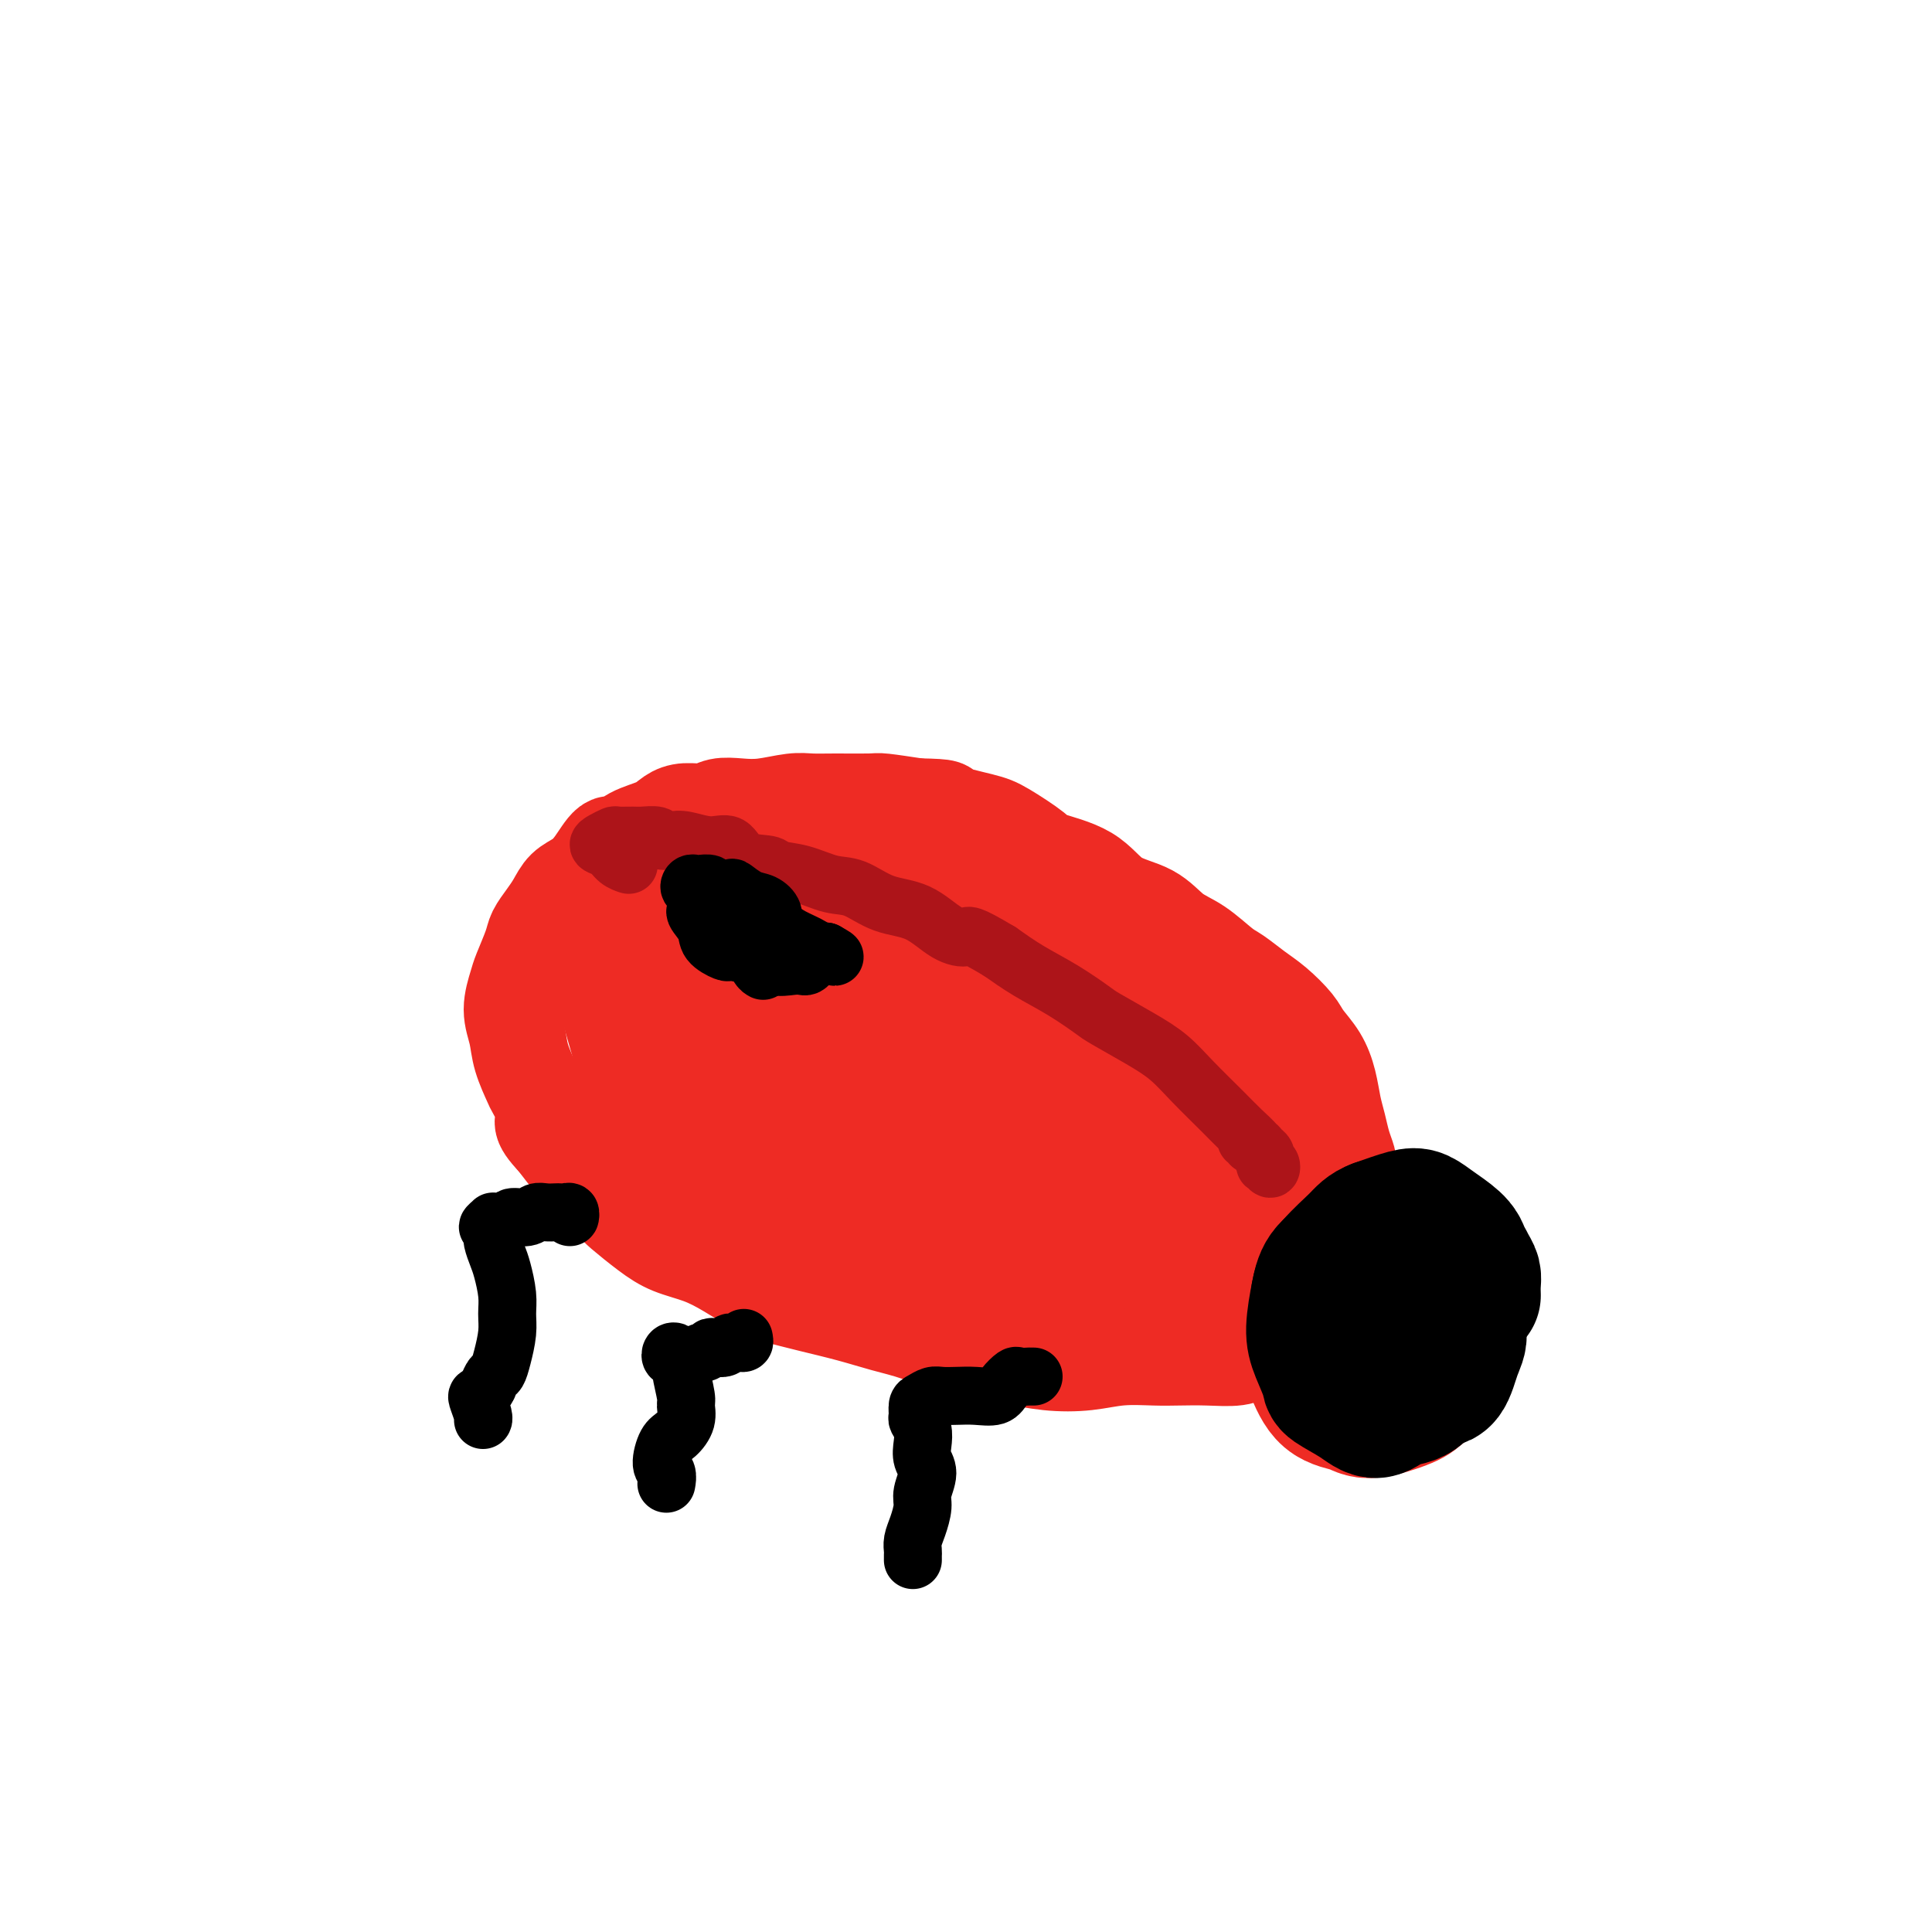 <svg viewBox='0 0 400 400' version='1.1' xmlns='http://www.w3.org/2000/svg' xmlns:xlink='http://www.w3.org/1999/xlink'><g fill='none' stroke='#EE2B24' stroke-width='6' stroke-linecap='round' stroke-linejoin='round'><path d='M263,263c0.124,-0.185 0.249,-0.369 0,-1c-0.249,-0.631 -0.871,-1.708 -1,-3c-0.129,-1.292 0.235,-2.800 0,-4c-0.235,-1.200 -1.070,-2.094 -2,-4c-0.930,-1.906 -1.955,-4.825 -3,-8c-1.045,-3.175 -2.109,-6.607 -3,-10c-0.891,-3.393 -1.610,-6.747 -2,-9c-0.390,-2.253 -0.450,-3.405 -1,-5c-0.550,-1.595 -1.588,-3.632 -2,-5c-0.412,-1.368 -0.198,-2.066 0,-2c0.198,0.066 0.381,0.898 1,3c0.619,2.102 1.675,5.475 3,9c1.325,3.525 2.918,7.203 4,11c1.082,3.797 1.652,7.712 2,10c0.348,2.288 0.472,2.950 1,5c0.528,2.050 1.458,5.488 2,8c0.542,2.512 0.696,4.098 1,5c0.304,0.902 0.759,1.120 1,1c0.241,-0.120 0.267,-0.577 0,-2c-0.267,-1.423 -0.826,-3.813 -1,-5c-0.174,-1.187 0.036,-1.171 -1,-3c-1.036,-1.829 -3.317,-5.504 -5,-9c-1.683,-3.496 -2.768,-6.814 -4,-10c-1.232,-3.186 -2.611,-6.241 -4,-9c-1.389,-2.759 -2.790,-5.222 -4,-7c-1.210,-1.778 -2.230,-2.869 -3,-4c-0.770,-1.131 -1.289,-2.300 -2,-3c-0.711,-0.700 -1.613,-0.930 -2,-1c-0.387,-0.070 -0.258,0.020 0,0c0.258,-0.020 0.645,-0.148 1,0c0.355,0.148 0.677,0.574 1,1'/><path d='M240,212c-3.234,-6.288 -0.321,-1.009 1,1c1.321,2.009 1.048,0.748 1,0c-0.048,-0.748 0.127,-0.984 0,-1c-0.127,-0.016 -0.556,0.188 -1,0c-0.444,-0.188 -0.904,-0.769 -1,-1c-0.096,-0.231 0.170,-0.114 0,0c-0.170,0.114 -0.777,0.223 -1,0c-0.223,-0.223 -0.064,-0.778 0,-1c0.064,-0.222 0.032,-0.111 0,0'/></g>
<g fill='none' stroke='#EE2B24' stroke-width='20' stroke-linecap='round' stroke-linejoin='round'><path d='M275,270c0.000,-0.409 0.000,-0.818 0,-1c-0.000,-0.182 -0.001,-0.135 0,-1c0.001,-0.865 0.003,-2.640 0,-4c-0.003,-1.360 -0.012,-2.304 0,-3c0.012,-0.696 0.046,-1.144 0,-2c-0.046,-0.856 -0.170,-2.120 0,-3c0.170,-0.880 0.635,-1.377 1,-2c0.365,-0.623 0.630,-1.372 1,-2c0.370,-0.628 0.844,-1.136 1,-2c0.156,-0.864 -0.005,-2.083 0,-3c0.005,-0.917 0.178,-1.532 0,-2c-0.178,-0.468 -0.705,-0.791 -1,-2c-0.295,-1.209 -0.358,-3.305 -1,-5c-0.642,-1.695 -1.863,-2.989 -3,-5c-1.137,-2.011 -2.189,-4.738 -4,-7c-1.811,-2.262 -4.381,-4.058 -7,-7c-2.619,-2.942 -5.286,-7.030 -7,-9c-1.714,-1.970 -2.475,-1.822 -5,-4c-2.525,-2.178 -6.812,-6.683 -11,-10c-4.188,-3.317 -8.275,-5.447 -12,-8c-3.725,-2.553 -7.089,-5.531 -11,-8c-3.911,-2.469 -8.371,-4.430 -12,-6c-3.629,-1.570 -6.427,-2.749 -11,-4c-4.573,-1.251 -10.920,-2.574 -14,-3c-3.080,-0.426 -2.892,0.046 -6,0c-3.108,-0.046 -9.512,-0.610 -14,0c-4.488,0.610 -7.062,2.396 -10,4c-2.938,1.604 -6.241,3.028 -9,5c-2.759,1.972 -4.974,4.492 -7,7c-2.026,2.508 -3.865,5.002 -5,7c-1.135,1.998 -1.568,3.499 -2,5'/><path d='M126,195c-2.619,4.404 -2.165,5.914 -1,10c1.165,4.086 3.041,10.748 4,14c0.959,3.252 1.001,3.094 2,5c0.999,1.906 2.955,5.877 5,9c2.045,3.123 4.178,5.397 6,7c1.822,1.603 3.332,2.534 5,4c1.668,1.466 3.495,3.467 8,6c4.505,2.533 11.690,5.600 15,7c3.310,1.400 2.746,1.134 5,2c2.254,0.866 7.326,2.863 11,4c3.674,1.137 5.950,1.414 9,2c3.050,0.586 6.874,1.482 11,2c4.126,0.518 8.553,0.656 11,1c2.447,0.344 2.913,0.892 5,1c2.087,0.108 5.795,-0.224 9,0c3.205,0.224 5.906,1.003 8,1c2.094,-0.003 3.581,-0.788 5,-1c1.419,-0.212 2.769,0.151 4,0c1.231,-0.151 2.344,-0.814 3,-1c0.656,-0.186 0.854,0.104 1,0c0.146,-0.104 0.238,-0.602 1,-1c0.762,-0.398 2.193,-0.695 3,-1c0.807,-0.305 0.991,-0.618 1,-1c0.009,-0.382 -0.156,-0.831 0,-1c0.156,-0.169 0.634,-0.056 1,0c0.366,0.056 0.619,0.057 1,0c0.381,-0.057 0.889,-0.170 1,0c0.111,0.170 -0.177,0.623 0,1c0.177,0.377 0.817,0.678 2,1c1.183,0.322 2.909,0.663 4,1c1.091,0.337 1.545,0.668 2,1'/><path d='M268,268c2.211,0.617 2.740,0.161 3,0c0.260,-0.161 0.251,-0.026 1,0c0.749,0.026 2.257,-0.056 3,0c0.743,0.056 0.722,0.250 1,0c0.278,-0.250 0.856,-0.945 1,-2c0.144,-1.055 -0.146,-2.469 -1,-4c-0.854,-1.531 -2.273,-3.177 -5,-7c-2.727,-3.823 -6.762,-9.823 -9,-13c-2.238,-3.177 -2.678,-3.532 -7,-7c-4.322,-3.468 -12.527,-10.050 -20,-16c-7.473,-5.950 -14.213,-11.267 -22,-16c-7.787,-4.733 -16.622,-8.882 -24,-12c-7.378,-3.118 -13.298,-5.204 -20,-7c-6.702,-1.796 -14.186,-3.303 -18,-4c-3.814,-0.697 -3.956,-0.585 -7,0c-3.044,0.585 -8.988,1.642 -13,3c-4.012,1.358 -6.090,3.018 -7,6c-0.910,2.982 -0.652,7.286 1,11c1.652,3.714 4.697,6.838 10,11c5.303,4.162 12.864,9.361 20,14c7.136,4.639 13.846,8.717 22,13c8.154,4.283 17.753,8.770 23,11c5.247,2.230 6.143,2.201 10,3c3.857,0.799 10.674,2.425 15,3c4.326,0.575 6.162,0.100 7,-2c0.838,-2.100 0.677,-5.826 -1,-10c-1.677,-4.174 -4.869,-8.795 -10,-14c-5.131,-5.205 -12.200,-10.993 -16,-14c-3.800,-3.007 -4.331,-3.233 -8,-5c-3.669,-1.767 -10.477,-5.076 -15,-6c-4.523,-0.924 -6.762,0.538 -9,2'/><path d='M173,206c-2.248,0.918 -3.368,2.213 -3,5c0.368,2.787 2.226,7.065 6,12c3.774,4.935 9.466,10.528 13,13c3.534,2.472 4.911,1.824 9,5c4.089,3.176 10.889,10.177 17,14c6.111,3.823 11.532,4.466 16,5c4.468,0.534 7.984,0.957 10,-1c2.016,-1.957 2.532,-6.293 0,-12c-2.532,-5.707 -8.110,-12.783 -11,-17c-2.890,-4.217 -3.090,-5.573 -8,-10c-4.910,-4.427 -14.528,-11.924 -22,-17c-7.472,-5.076 -12.796,-7.730 -18,-10c-5.204,-2.270 -10.286,-4.157 -13,-4c-2.714,0.157 -3.061,2.357 -2,5c1.061,2.643 3.528,5.730 9,10c5.472,4.270 13.949,9.723 19,13c5.051,3.277 6.678,4.377 12,7c5.322,2.623 14.340,6.767 21,9c6.660,2.233 10.962,2.554 14,2c3.038,-0.554 4.812,-1.982 5,-5c0.188,-3.018 -1.211,-7.626 -5,-13c-3.789,-5.374 -9.970,-11.513 -14,-15c-4.030,-3.487 -5.911,-4.322 -11,-7c-5.089,-2.678 -13.387,-7.200 -21,-10c-7.613,-2.800 -14.541,-3.879 -20,-4c-5.459,-0.121 -9.449,0.716 -12,3c-2.551,2.284 -3.664,6.015 -3,10c0.664,3.985 3.106,8.223 8,14c4.894,5.777 12.241,13.094 16,17c3.759,3.906 3.931,4.402 10,8c6.069,3.598 18.034,10.299 30,17'/><path d='M225,250c7.239,4.078 5.336,1.771 7,1c1.664,-0.771 6.895,-0.008 9,-2c2.105,-1.992 1.083,-6.739 -3,-13c-4.083,-6.261 -11.229,-14.036 -15,-18c-3.771,-3.964 -4.169,-4.118 -10,-8c-5.831,-3.882 -17.097,-11.492 -26,-16c-8.903,-4.508 -15.443,-5.913 -21,-7c-5.557,-1.087 -10.130,-1.857 -13,-1c-2.870,0.857 -4.035,3.340 -4,6c0.035,2.660 1.272,5.498 5,10c3.728,4.502 9.947,10.670 14,14c4.053,3.330 5.938,3.824 12,8c6.062,4.176 16.300,12.035 25,17c8.700,4.965 15.862,7.038 23,9c7.138,1.962 14.251,3.815 19,4c4.749,0.185 7.136,-1.297 8,-4c0.864,-2.703 0.207,-6.625 0,-9c-0.207,-2.375 0.035,-3.202 -3,-7c-3.035,-3.798 -9.348,-10.568 -16,-16c-6.652,-5.432 -13.642,-9.525 -22,-13c-8.358,-3.475 -18.084,-6.332 -26,-8c-7.916,-1.668 -14.022,-2.147 -19,-2c-4.978,0.147 -8.826,0.920 -10,4c-1.174,3.080 0.327,8.468 1,11c0.673,2.532 0.516,2.207 4,5c3.484,2.793 10.607,8.704 17,14c6.393,5.296 12.056,9.977 19,14c6.944,4.023 15.171,7.388 22,10c6.829,2.612 12.262,4.473 17,5c4.738,0.527 8.782,-0.278 11,-1c2.218,-0.722 2.609,-1.361 3,-2'/><path d='M253,255c2.912,-1.438 3.192,-3.531 -1,-9c-4.192,-5.469 -12.858,-14.312 -18,-19c-5.142,-4.688 -6.762,-5.220 -12,-8c-5.238,-2.780 -14.095,-7.809 -22,-12c-7.905,-4.191 -14.856,-7.542 -22,-10c-7.144,-2.458 -14.479,-4.021 -18,-5c-3.521,-0.979 -3.228,-1.375 -7,-1c-3.772,0.375 -11.609,1.520 -15,2c-3.391,0.480 -2.335,0.297 -3,1c-0.665,0.703 -3.050,2.294 -4,4c-0.950,1.706 -0.463,3.528 0,5c0.463,1.472 0.904,2.594 2,3c1.096,0.406 2.848,0.096 4,0c1.152,-0.096 1.703,0.020 2,0c0.297,-0.020 0.341,-0.177 1,-1c0.659,-0.823 1.932,-2.312 2,-3c0.068,-0.688 -1.068,-0.576 -2,-1c-0.932,-0.424 -1.661,-1.383 -2,-2c-0.339,-0.617 -0.289,-0.892 -1,-1c-0.711,-0.108 -2.183,-0.049 -3,0c-0.817,0.049 -0.980,0.088 -1,1c-0.020,0.912 0.102,2.697 0,4c-0.102,1.303 -0.428,2.124 0,4c0.428,1.876 1.611,4.806 3,7c1.389,2.194 2.983,3.650 5,6c2.017,2.350 4.458,5.593 6,7c1.542,1.407 2.184,0.979 4,2c1.816,1.021 4.806,3.490 8,5c3.194,1.510 6.591,2.060 10,3c3.409,0.940 6.831,2.268 10,3c3.169,0.732 6.084,0.866 9,1'/><path d='M188,241c5.966,1.568 6.382,1.987 7,2c0.618,0.013 1.437,-0.382 3,0c1.563,0.382 3.870,1.540 5,2c1.130,0.460 1.085,0.222 1,0c-0.085,-0.222 -0.209,-0.428 -1,-1c-0.791,-0.572 -2.250,-1.511 -4,-2c-1.750,-0.489 -3.792,-0.529 -7,-1c-3.208,-0.471 -7.581,-1.374 -10,-2c-2.419,-0.626 -2.882,-0.974 -5,-2c-2.118,-1.026 -5.889,-2.731 -9,-4c-3.111,-1.269 -5.562,-2.104 -8,-3c-2.438,-0.896 -4.864,-1.855 -7,-3c-2.136,-1.145 -3.984,-2.477 -6,-4c-2.016,-1.523 -4.200,-3.237 -5,-4c-0.800,-0.763 -0.214,-0.575 -1,-1c-0.786,-0.425 -2.942,-1.462 -4,-2c-1.058,-0.538 -1.017,-0.577 -1,0c0.017,0.577 0.011,1.769 1,3c0.989,1.231 2.971,2.503 5,4c2.029,1.497 4.103,3.221 7,5c2.897,1.779 6.618,3.613 9,5c2.382,1.387 3.425,2.327 6,4c2.575,1.673 6.682,4.080 13,7c6.318,2.920 14.848,6.352 19,8c4.152,1.648 3.927,1.512 6,2c2.073,0.488 6.443,1.599 10,2c3.557,0.401 6.301,0.091 10,0c3.699,-0.091 8.352,0.038 11,0c2.648,-0.038 3.290,-0.241 6,-1c2.710,-0.759 7.489,-2.074 10,-3c2.511,-0.926 2.756,-1.463 3,-2'/><path d='M252,250c3.904,-1.260 4.163,-1.410 5,-2c0.837,-0.590 2.253,-1.621 4,-2c1.747,-0.379 3.825,-0.107 5,0c1.175,0.107 1.446,0.049 2,0c0.554,-0.049 1.391,-0.091 2,0c0.609,0.091 0.988,0.313 1,1c0.012,0.687 -0.345,1.839 -1,3c-0.655,1.161 -1.610,2.331 -2,3c-0.390,0.669 -0.215,0.836 0,1c0.215,0.164 0.470,0.326 0,1c-0.470,0.674 -1.666,1.859 -2,3c-0.334,1.141 0.194,2.238 0,3c-0.194,0.762 -1.111,1.189 -2,2c-0.889,0.811 -1.751,2.007 -2,3c-0.249,0.993 0.114,1.782 0,2c-0.114,0.218 -0.704,-0.134 -1,0c-0.296,0.134 -0.299,0.754 0,1c0.299,0.246 0.898,0.119 1,0c0.102,-0.119 -0.295,-0.228 0,0c0.295,0.228 1.282,0.793 2,1c0.718,0.207 1.167,0.055 2,0c0.833,-0.055 2.052,-0.012 3,0c0.948,0.012 1.627,-0.008 2,0c0.373,0.008 0.440,0.043 1,0c0.560,-0.043 1.612,-0.166 2,0c0.388,0.166 0.111,0.619 0,1c-0.111,0.381 -0.055,0.691 0,1'/><path d='M274,272c1.348,0.805 -1.782,1.316 -3,2c-1.218,0.684 -0.525,1.541 -1,2c-0.475,0.459 -2.120,0.519 -3,1c-0.880,0.481 -0.996,1.383 -2,2c-1.004,0.617 -2.897,0.950 -4,1c-1.103,0.050 -1.415,-0.182 -2,0c-0.585,0.182 -1.442,0.780 -3,1c-1.558,0.220 -3.817,0.062 -6,0c-2.183,-0.062 -4.290,-0.030 -6,0c-1.710,0.030 -3.025,0.056 -5,0c-1.975,-0.056 -4.611,-0.196 -7,0c-2.389,0.196 -4.530,0.727 -7,1c-2.470,0.273 -5.267,0.288 -8,0c-2.733,-0.288 -5.401,-0.878 -7,-1c-1.599,-0.122 -2.128,0.224 -4,0c-1.872,-0.224 -5.085,-1.020 -8,-2c-2.915,-0.980 -5.530,-2.146 -8,-3c-2.470,-0.854 -4.794,-1.396 -7,-2c-2.206,-0.604 -4.294,-1.271 -7,-2c-2.706,-0.729 -6.031,-1.522 -8,-2c-1.969,-0.478 -2.581,-0.641 -4,-1c-1.419,-0.359 -3.644,-0.913 -6,-2c-2.356,-1.087 -4.841,-2.708 -7,-4c-2.159,-1.292 -3.991,-2.256 -6,-3c-2.009,-0.744 -4.196,-1.269 -6,-2c-1.804,-0.731 -3.223,-1.667 -5,-3c-1.777,-1.333 -3.910,-3.062 -5,-4c-1.090,-0.938 -1.138,-1.087 -2,-2c-0.862,-0.913 -2.540,-2.592 -4,-4c-1.460,-1.408 -2.703,-2.545 -4,-4c-1.297,-1.455 -2.649,-3.227 -4,-5'/><path d='M115,236c-4.053,-4.248 -2.185,-3.867 -2,-5c0.185,-1.133 -1.314,-3.778 -2,-5c-0.686,-1.222 -0.559,-1.020 -1,-2c-0.441,-0.980 -1.451,-3.141 -2,-5c-0.549,-1.859 -0.638,-3.415 -1,-5c-0.362,-1.585 -0.999,-3.200 -1,-5c-0.001,-1.800 0.632,-3.784 1,-5c0.368,-1.216 0.469,-1.665 1,-3c0.531,-1.335 1.492,-3.555 2,-5c0.508,-1.445 0.562,-2.116 1,-3c0.438,-0.884 1.261,-1.981 2,-3c0.739,-1.019 1.395,-1.959 2,-3c0.605,-1.041 1.159,-2.183 2,-3c0.841,-0.817 1.970,-1.311 3,-2c1.030,-0.689 1.963,-1.574 3,-3c1.037,-1.426 2.178,-3.394 3,-4c0.822,-0.606 1.324,0.149 2,0c0.676,-0.149 1.525,-1.202 3,-2c1.475,-0.798 3.577,-1.342 5,-2c1.423,-0.658 2.168,-1.430 3,-2c0.832,-0.570 1.749,-0.936 3,-1c1.251,-0.064 2.834,0.175 4,0c1.166,-0.175 1.914,-0.765 3,-1c1.086,-0.235 2.510,-0.116 4,0c1.490,0.116 3.047,0.227 5,0c1.953,-0.227 4.301,-0.794 6,-1c1.699,-0.206 2.748,-0.053 4,0c1.252,0.053 2.707,0.004 5,0c2.293,-0.004 5.425,0.037 7,0c1.575,-0.037 1.593,-0.154 3,0c1.407,0.154 4.204,0.577 7,1'/><path d='M190,167c7.333,0.122 5.167,0.427 6,1c0.833,0.573 4.666,1.414 7,2c2.334,0.586 3.170,0.916 5,2c1.830,1.084 4.652,2.921 6,4c1.348,1.079 1.220,1.398 3,2c1.780,0.602 5.468,1.486 8,3c2.532,1.514 3.907,3.659 6,5c2.093,1.341 4.905,1.877 7,3c2.095,1.123 3.473,2.832 5,4c1.527,1.168 3.201,1.795 5,3c1.799,1.205 3.721,2.987 5,4c1.279,1.013 1.913,1.257 3,2c1.087,0.743 2.626,1.986 4,3c1.374,1.014 2.581,1.799 4,3c1.419,1.201 3.049,2.817 4,4c0.951,1.183 1.225,1.933 2,3c0.775,1.067 2.053,2.452 3,4c0.947,1.548 1.564,3.258 2,5c0.436,1.742 0.691,3.515 1,5c0.309,1.485 0.670,2.684 1,4c0.330,1.316 0.628,2.751 1,4c0.372,1.249 0.818,2.311 1,3c0.182,0.689 0.101,1.005 0,2c-0.101,0.995 -0.223,2.670 0,4c0.223,1.330 0.792,2.315 1,3c0.208,0.685 0.056,1.069 0,2c-0.056,0.931 -0.015,2.410 0,4c0.015,1.590 0.004,3.292 0,4c-0.004,0.708 -0.001,0.421 0,1c0.001,0.579 0.000,2.022 0,3c-0.000,0.978 -0.000,1.489 0,2'/><path d='M280,265c0.156,4.260 0.048,2.412 0,2c-0.048,-0.412 -0.034,0.614 0,1c0.034,0.386 0.089,0.132 0,0c-0.089,-0.132 -0.321,-0.140 0,0c0.321,0.140 1.197,0.430 2,1c0.803,0.570 1.535,1.421 2,2c0.465,0.579 0.664,0.887 1,1c0.336,0.113 0.810,0.032 1,0c0.190,-0.032 0.095,-0.016 0,0'/></g>
<g fill='none' stroke='#EE2B24' stroke-width='28' stroke-linecap='round' stroke-linejoin='round'><path d='M302,269c-0.248,0.035 -0.495,0.070 -1,0c-0.505,-0.070 -1.266,-0.246 -2,-1c-0.734,-0.754 -1.439,-2.087 -2,-3c-0.561,-0.913 -0.977,-1.408 -2,-2c-1.023,-0.592 -2.654,-1.283 -4,-2c-1.346,-0.717 -2.406,-1.460 -4,-1c-1.594,0.460 -3.720,2.122 -5,3c-1.280,0.878 -1.714,0.970 -3,2c-1.286,1.030 -3.424,2.997 -5,5c-1.576,2.003 -2.592,4.042 -3,6c-0.408,1.958 -0.210,3.837 0,5c0.210,1.163 0.431,1.612 1,3c0.569,1.388 1.488,3.716 3,5c1.512,1.284 3.619,1.526 5,2c1.381,0.474 2.036,1.182 4,1c1.964,-0.182 5.237,-1.252 7,-2c1.763,-0.748 2.015,-1.172 3,-2c0.985,-0.828 2.703,-2.060 4,-4c1.297,-1.940 2.173,-4.589 3,-7c0.827,-2.411 1.606,-4.583 1,-7c-0.606,-2.417 -2.596,-5.079 -4,-7c-1.404,-1.921 -2.221,-3.102 -4,-4c-1.779,-0.898 -4.518,-1.512 -6,-2c-1.482,-0.488 -1.705,-0.850 -3,-1c-1.295,-0.150 -3.661,-0.089 -6,1c-2.339,1.089 -4.650,3.208 -6,5c-1.350,1.792 -1.737,3.259 -2,5c-0.263,1.741 -0.400,3.755 0,6c0.400,2.245 1.339,4.720 2,6c0.661,1.280 1.046,1.366 2,2c0.954,0.634 2.477,1.817 4,3'/><path d='M279,284c1.830,1.077 3.406,1.268 5,1c1.594,-0.268 3.205,-0.996 5,-2c1.795,-1.004 3.775,-2.284 5,-4c1.225,-1.716 1.695,-3.869 2,-6c0.305,-2.131 0.446,-4.242 0,-6c-0.446,-1.758 -1.479,-3.165 -2,-4c-0.521,-0.835 -0.532,-1.100 -1,-1c-0.468,0.100 -1.395,0.565 -2,1c-0.605,0.435 -0.887,0.838 -1,1c-0.113,0.162 -0.056,0.081 0,0'/></g>
<g fill='none' stroke='#000000' stroke-width='28' stroke-linecap='round' stroke-linejoin='round'><path d='M305,268c0.005,0.176 0.011,0.353 0,0c-0.011,-0.353 -0.038,-1.235 0,-2c0.038,-0.765 0.143,-1.414 0,-2c-0.143,-0.586 -0.533,-1.110 -1,-2c-0.467,-0.890 -1.009,-2.146 -2,-3c-0.991,-0.854 -2.430,-1.307 -4,-2c-1.570,-0.693 -3.271,-1.628 -5,-2c-1.729,-0.372 -3.485,-0.182 -5,0c-1.515,0.182 -2.788,0.355 -4,1c-1.212,0.645 -2.361,1.763 -4,3c-1.639,1.237 -3.766,2.594 -5,4c-1.234,1.406 -1.575,2.862 -2,5c-0.425,2.138 -0.936,4.960 -1,7c-0.064,2.040 0.317,3.298 1,5c0.683,1.702 1.669,3.846 2,5c0.331,1.154 0.009,1.317 1,2c0.991,0.683 3.295,1.887 5,3c1.705,1.113 2.811,2.136 4,2c1.189,-0.136 2.459,-1.432 4,-2c1.541,-0.568 3.351,-0.410 5,-2c1.649,-1.590 3.137,-4.929 4,-6c0.863,-1.071 1.103,0.125 2,-2c0.897,-2.125 2.452,-7.570 3,-10c0.548,-2.430 0.088,-1.846 0,-3c-0.088,-1.154 0.194,-4.048 0,-6c-0.194,-1.952 -0.864,-2.962 -2,-4c-1.136,-1.038 -2.737,-2.103 -4,-3c-1.263,-0.897 -2.186,-1.626 -3,-2c-0.814,-0.374 -1.518,-0.393 -3,0c-1.482,0.393 -3.741,1.196 -6,2'/><path d='M285,254c-2.044,0.758 -2.655,1.652 -4,3c-1.345,1.348 -3.425,3.148 -5,5c-1.575,1.852 -2.644,3.756 -3,6c-0.356,2.244 0.001,4.828 0,6c-0.001,1.172 -0.359,0.932 0,2c0.359,1.068 1.436,3.445 2,5c0.564,1.555 0.616,2.287 2,3c1.384,0.713 4.100,1.405 6,2c1.900,0.595 2.984,1.093 5,1c2.016,-0.093 4.963,-0.777 7,-1c2.037,-0.223 3.165,0.015 4,-1c0.835,-1.015 1.376,-3.284 2,-5c0.624,-1.716 1.329,-2.878 1,-4c-0.329,-1.122 -1.694,-2.203 -3,-4c-1.306,-1.797 -2.555,-4.309 -4,-6c-1.445,-1.691 -3.088,-2.561 -5,-3c-1.912,-0.439 -4.094,-0.449 -6,0c-1.906,0.449 -3.536,1.355 -4,2c-0.464,0.645 0.239,1.030 0,2c-0.239,0.970 -1.419,2.526 -2,4c-0.581,1.474 -0.562,2.864 0,4c0.562,1.136 1.666,2.016 2,3c0.334,0.984 -0.102,2.073 0,3c0.102,0.927 0.744,1.694 1,2c0.256,0.306 0.128,0.153 0,0'/></g>
<g fill='none' stroke='#000000' stroke-width='12' stroke-linecap='round' stroke-linejoin='round'><path d='M118,251c-0.023,0.536 -0.047,1.072 0,1c0.047,-0.072 0.164,-0.751 0,-1c-0.164,-0.249 -0.611,-0.068 -1,0c-0.389,0.068 -0.722,0.022 -1,0c-0.278,-0.022 -0.502,-0.021 -1,0c-0.498,0.021 -1.270,0.062 -2,0c-0.730,-0.062 -1.417,-0.227 -2,0c-0.583,0.227 -1.060,0.846 -2,1c-0.940,0.154 -2.342,-0.156 -3,0c-0.658,0.156 -0.574,0.778 -1,1c-0.426,0.222 -1.364,0.045 -2,0c-0.636,-0.045 -0.969,0.043 -1,0c-0.031,-0.043 0.240,-0.217 0,0c-0.240,0.217 -0.989,0.824 -1,1c-0.011,0.176 0.718,-0.079 1,0c0.282,0.079 0.118,0.492 0,1c-0.118,0.508 -0.189,1.111 0,2c0.189,0.889 0.640,2.063 1,3c0.360,0.937 0.629,1.636 1,3c0.371,1.364 0.842,3.392 1,5c0.158,1.608 0.001,2.797 0,4c-0.001,1.203 0.154,2.419 0,4c-0.154,1.581 -0.619,3.527 -1,5c-0.381,1.473 -0.680,2.474 -1,3c-0.320,0.526 -0.663,0.579 -1,1c-0.337,0.421 -0.669,1.211 -1,2'/><path d='M101,287c-1.056,2.138 -1.694,1.985 -2,2c-0.306,0.015 -0.278,0.200 0,1c0.278,0.800 0.806,2.215 1,3c0.194,0.785 0.056,0.938 0,1c-0.056,0.062 -0.028,0.031 0,0'/><path d='M154,277c0.090,0.425 0.180,0.850 0,1c-0.180,0.150 -0.629,0.027 -1,0c-0.371,-0.027 -0.663,0.044 -1,0c-0.337,-0.044 -0.720,-0.204 -1,0c-0.280,0.204 -0.456,0.772 -1,1c-0.544,0.228 -1.455,0.118 -2,0c-0.545,-0.118 -0.723,-0.242 -1,0c-0.277,0.242 -0.651,0.849 -1,1c-0.349,0.151 -0.671,-0.155 -1,0c-0.329,0.155 -0.665,0.770 -1,1c-0.335,0.230 -0.668,0.075 -1,0c-0.332,-0.075 -0.665,-0.069 -1,0c-0.335,0.069 -0.674,0.200 -1,0c-0.326,-0.200 -0.638,-0.730 -1,-1c-0.362,-0.270 -0.772,-0.278 -1,0c-0.228,0.278 -0.272,0.844 0,1c0.272,0.156 0.861,-0.098 1,0c0.139,0.098 -0.174,0.550 0,1c0.174,0.450 0.833,0.900 1,1c0.167,0.100 -0.157,-0.149 0,1c0.157,1.149 0.796,3.695 1,5c0.204,1.305 -0.027,1.368 0,2c0.027,0.632 0.312,1.831 0,3c-0.312,1.169 -1.222,2.306 -2,3c-0.778,0.694 -1.424,0.943 -2,2c-0.576,1.057 -1.082,2.923 -1,4c0.082,1.077 0.753,1.367 1,2c0.247,0.633 0.071,1.609 0,2c-0.071,0.391 -0.035,0.195 0,0'/><path d='M214,285c-0.479,0.003 -0.958,0.006 -1,0c-0.042,-0.006 0.352,-0.022 0,0c-0.352,0.022 -1.451,0.083 -2,0c-0.549,-0.083 -0.548,-0.309 -1,0c-0.452,0.309 -1.357,1.155 -2,2c-0.643,0.845 -1.026,1.690 -2,2c-0.974,0.310 -2.541,0.086 -4,0c-1.459,-0.086 -2.812,-0.035 -4,0c-1.188,0.035 -2.213,0.055 -3,0c-0.787,-0.055 -1.336,-0.184 -2,0c-0.664,0.184 -1.442,0.681 -2,1c-0.558,0.319 -0.895,0.458 -1,1c-0.105,0.542 0.023,1.485 0,2c-0.023,0.515 -0.198,0.601 0,1c0.198,0.399 0.767,1.111 1,2c0.233,0.889 0.130,1.955 0,3c-0.130,1.045 -0.286,2.068 0,3c0.286,0.932 1.015,1.772 1,3c-0.015,1.228 -0.775,2.844 -1,4c-0.225,1.156 0.083,1.854 0,3c-0.083,1.146 -0.558,2.742 -1,4c-0.442,1.258 -0.850,2.180 -1,3c-0.150,0.820 -0.040,1.539 0,2c0.040,0.461 0.011,0.662 0,1c-0.011,0.338 -0.003,0.811 0,1c0.003,0.189 0.002,0.095 0,0'/></g>
<g fill='none' stroke='#AD1419' stroke-width='12' stroke-linecap='round' stroke-linejoin='round'><path d='M258,236c0.447,-0.120 0.894,-0.240 1,0c0.106,0.240 -0.129,0.839 0,1c0.129,0.161 0.623,-0.115 1,0c0.377,0.115 0.637,0.623 1,1c0.363,0.377 0.828,0.623 1,1c0.172,0.377 0.050,0.884 0,1c-0.050,0.116 -0.026,-0.160 0,0c0.026,0.160 0.056,0.757 0,1c-0.056,0.243 -0.197,0.133 0,0c0.197,-0.133 0.733,-0.287 1,0c0.267,0.287 0.264,1.017 0,1c-0.264,-0.017 -0.790,-0.780 -1,-1c-0.210,-0.220 -0.103,0.104 0,0c0.103,-0.104 0.203,-0.637 0,-1c-0.203,-0.363 -0.710,-0.557 -1,-1c-0.290,-0.443 -0.361,-1.136 -1,-2c-0.639,-0.864 -1.844,-1.899 -3,-3c-1.156,-1.101 -2.264,-2.267 -4,-4c-1.736,-1.733 -4.100,-4.034 -6,-6c-1.900,-1.966 -3.335,-3.596 -5,-5c-1.665,-1.404 -3.560,-2.580 -6,-4c-2.440,-1.420 -5.424,-3.082 -7,-4c-1.576,-0.918 -1.742,-1.091 -3,-2c-1.258,-0.909 -3.608,-2.552 -6,-4c-2.392,-1.448 -4.826,-2.699 -7,-4c-2.174,-1.301 -4.087,-2.650 -6,-4'/><path d='M207,197c-6.830,-4.082 -6.406,-3.287 -7,-3c-0.594,0.287 -2.208,0.065 -4,-1c-1.792,-1.065 -3.762,-2.972 -6,-4c-2.238,-1.028 -4.743,-1.178 -7,-2c-2.257,-0.822 -4.264,-2.315 -6,-3c-1.736,-0.685 -3.200,-0.562 -5,-1c-1.800,-0.438 -3.937,-1.435 -6,-2c-2.063,-0.565 -4.052,-0.697 -5,-1c-0.948,-0.303 -0.855,-0.779 -2,-1c-1.145,-0.221 -3.528,-0.189 -5,-1c-1.472,-0.811 -2.034,-2.465 -3,-3c-0.966,-0.535 -2.337,0.049 -4,0c-1.663,-0.049 -3.619,-0.731 -5,-1c-1.381,-0.269 -2.189,-0.125 -3,0c-0.811,0.125 -1.626,0.230 -2,0c-0.374,-0.230 -0.309,-0.794 -1,-1c-0.691,-0.206 -2.139,-0.052 -3,0c-0.861,0.052 -1.136,0.003 -2,0c-0.864,-0.003 -2.316,0.040 -3,0c-0.684,-0.040 -0.598,-0.162 -1,0c-0.402,0.162 -1.291,0.607 -2,1c-0.709,0.393 -1.237,0.732 -1,1c0.237,0.268 1.239,0.464 2,1c0.761,0.536 1.282,1.414 2,2c0.718,0.586 1.634,0.882 2,1c0.366,0.118 0.183,0.059 0,0'/></g>
<g fill='none' stroke='#000000' stroke-width='12' stroke-linecap='round' stroke-linejoin='round'><path d='M161,194c-0.033,-0.328 -0.067,-0.655 0,-1c0.067,-0.345 0.234,-0.707 0,-1c-0.234,-0.293 -0.869,-0.517 -1,-1c-0.131,-0.483 0.241,-1.226 0,-2c-0.241,-0.774 -1.095,-1.579 -2,-2c-0.905,-0.421 -1.863,-0.456 -3,-1c-1.137,-0.544 -2.455,-1.596 -3,-2c-0.545,-0.404 -0.317,-0.161 -1,0c-0.683,0.161 -2.277,0.238 -3,0c-0.723,-0.238 -0.574,-0.792 -1,-1c-0.426,-0.208 -1.428,-0.070 -2,0c-0.572,0.070 -0.716,0.071 -1,0c-0.284,-0.071 -0.708,-0.213 -1,0c-0.292,0.213 -0.453,0.781 0,1c0.453,0.219 1.518,0.090 2,0c0.482,-0.090 0.379,-0.141 1,0c0.621,0.141 1.965,0.475 3,1c1.035,0.525 1.759,1.243 3,2c1.241,0.757 2.998,1.554 4,2c1.002,0.446 1.248,0.540 2,1c0.752,0.460 2.008,1.286 3,2c0.992,0.714 1.720,1.316 3,2c1.280,0.684 3.114,1.451 4,2c0.886,0.549 0.825,0.879 1,1c0.175,0.121 0.586,0.033 1,0c0.414,-0.033 0.833,-0.009 1,0c0.167,0.009 0.084,0.005 0,0'/><path d='M171,197c3.872,2.161 0.551,0.564 -1,0c-1.551,-0.564 -1.333,-0.096 -1,0c0.333,0.096 0.780,-0.181 1,0c0.220,0.181 0.214,0.819 0,1c-0.214,0.181 -0.636,-0.096 -1,0c-0.364,0.096 -0.670,0.563 -1,1c-0.330,0.437 -0.685,0.842 -1,1c-0.315,0.158 -0.592,0.069 -1,0c-0.408,-0.069 -0.949,-0.117 -2,0c-1.051,0.117 -2.613,0.398 -4,0c-1.387,-0.398 -2.600,-1.475 -4,-2c-1.400,-0.525 -2.987,-0.497 -4,-1c-1.013,-0.503 -1.452,-1.535 -2,-2c-0.548,-0.465 -1.206,-0.363 -2,-1c-0.794,-0.637 -1.725,-2.014 -2,-3c-0.275,-0.986 0.107,-1.581 0,-2c-0.107,-0.419 -0.703,-0.662 -1,-1c-0.297,-0.338 -0.295,-0.770 0,-1c0.295,-0.230 0.881,-0.256 1,0c0.119,0.256 -0.230,0.794 0,1c0.230,0.206 1.040,0.080 2,1c0.960,0.920 2.072,2.887 3,4c0.928,1.113 1.674,1.371 2,2c0.326,0.629 0.234,1.627 0,2c-0.234,0.373 -0.611,0.120 -1,0c-0.389,-0.120 -0.792,-0.105 -1,0c-0.208,0.105 -0.221,0.302 -1,0c-0.779,-0.302 -2.322,-1.101 -3,-2c-0.678,-0.899 -0.490,-1.896 -1,-3c-0.510,-1.104 -1.717,-2.315 -2,-3c-0.283,-0.685 0.359,-0.842 1,-1'/><path d='M145,188c-0.708,-1.446 0.521,-0.561 1,0c0.479,0.561 0.208,0.798 1,1c0.792,0.202 2.647,0.369 4,1c1.353,0.631 2.205,1.724 3,3c0.795,1.276 1.533,2.734 2,4c0.467,1.266 0.664,2.341 1,3c0.336,0.659 0.810,0.903 1,1c0.190,0.097 0.095,0.049 0,0'/></g>
</svg>